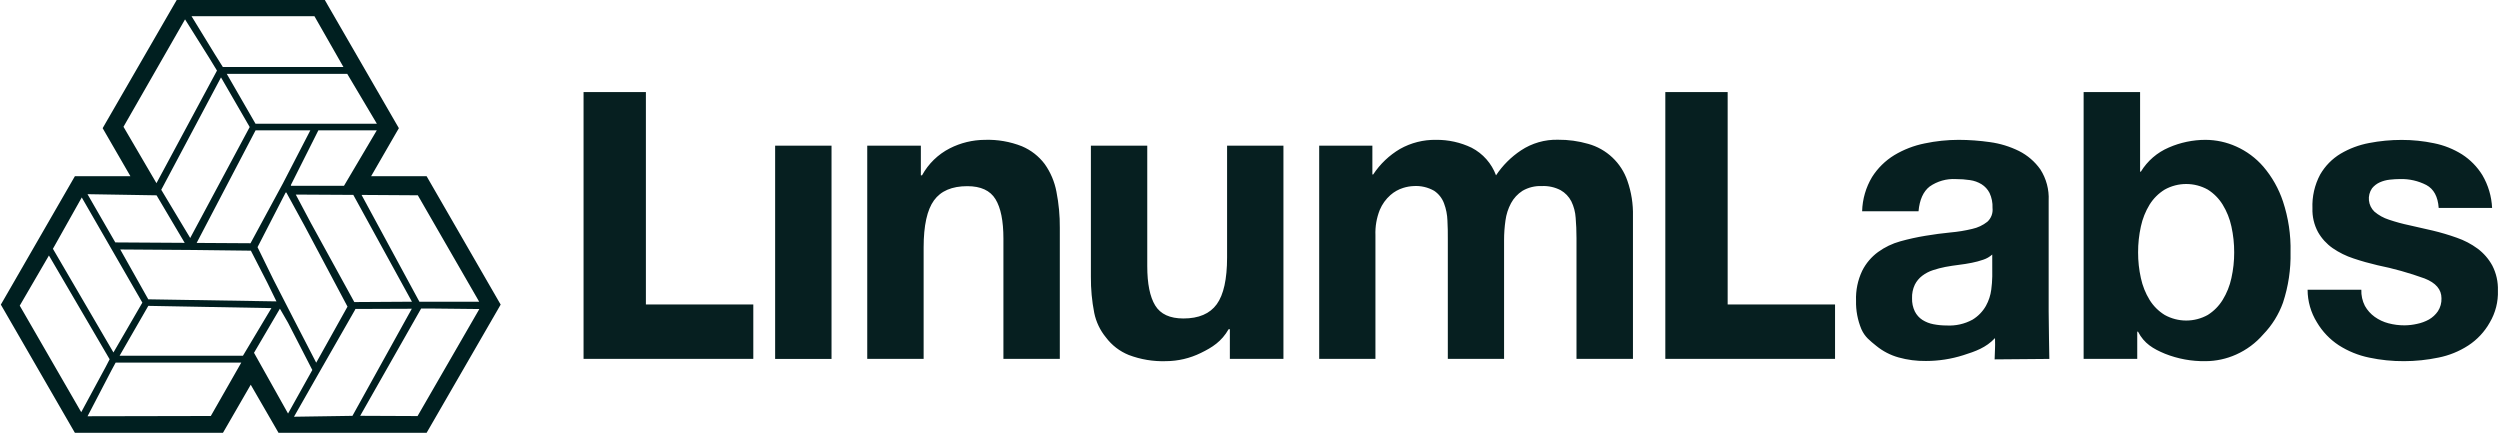 <svg width="280" height="49" viewBox="0 0 280 49" fill="none" xmlns="http://www.w3.org/2000/svg">
<g clip-path="url(#clip0_16_325)">
<path d="M72.34 10.312V34.098H84.37V40.195H65.358V10.312H72.34ZM86.815 16.313H93.131V40.199H86.815V16.313ZM103.136 16.313V19.639H103.267C103.977 18.339 105.062 17.284 106.382 16.612C107.594 15.996 108.933 15.671 110.294 15.663C111.714 15.614 113.13 15.858 114.453 16.381C115.466 16.808 116.348 17.496 117.009 18.375C117.664 19.299 118.112 20.355 118.32 21.469C118.584 22.803 118.711 24.16 118.699 25.52V40.195H112.383V26.717C112.383 24.747 112.087 23.277 111.494 22.306C110.901 21.336 109.85 20.851 108.34 20.851C106.617 20.851 105.372 21.383 104.603 22.446C103.835 23.509 103.45 25.257 103.447 27.69V40.195H97.131V16.313H103.136ZM137.744 40.195V36.869H137.608C136.811 38.257 135.77 38.911 134.498 39.529C133.28 40.129 131.941 40.444 130.582 40.45C129.165 40.497 127.753 40.262 126.427 39.76C125.41 39.35 124.525 38.671 123.867 37.794C123.213 36.999 122.763 36.056 122.555 35.047C122.294 33.715 122.169 32.36 122.18 31.003V16.313H128.493V29.803C128.493 31.773 128.789 33.243 129.382 34.213C129.975 35.184 131.028 35.669 132.54 35.669C134.26 35.669 135.506 35.137 136.277 34.074C137.047 33.01 137.433 31.262 137.433 28.83V16.313H143.745V40.195H137.744ZM153.706 16.313V19.539H153.798C154.569 18.369 155.597 17.391 156.804 16.68C158.033 15.99 159.423 15.639 160.832 15.663C162.211 15.646 163.576 15.947 164.819 16.544C166.085 17.199 167.061 18.302 167.555 19.639C168.289 18.531 169.239 17.582 170.346 16.847C171.575 16.031 173.026 15.613 174.501 15.651C175.645 15.642 176.784 15.797 177.883 16.114C178.895 16.395 179.823 16.919 180.587 17.639C181.351 18.359 181.929 19.255 182.269 20.249C182.713 21.518 182.923 22.857 182.891 24.201V40.195H176.567V26.661C176.567 25.863 176.535 25.106 176.475 24.396C176.435 23.755 176.27 23.127 175.989 22.55C175.72 22.026 175.304 21.592 174.792 21.302C174.141 20.963 173.412 20.803 172.679 20.839C171.924 20.806 171.175 20.99 170.522 21.369C169.982 21.716 169.539 22.193 169.234 22.757C168.912 23.36 168.701 24.017 168.612 24.695C168.508 25.423 168.456 26.157 168.456 26.892V40.195H162.156V26.796C162.156 26.091 162.156 25.389 162.112 24.695C162.091 24.041 161.963 23.394 161.733 22.781C161.522 22.205 161.134 21.711 160.625 21.369C159.928 20.973 159.131 20.788 158.332 20.839C157.932 20.855 157.537 20.925 157.155 21.046C156.63 21.209 156.145 21.48 155.732 21.844C155.213 22.301 154.804 22.869 154.536 23.507C154.177 24.41 154.012 25.378 154.049 26.35V40.195H147.749V16.313H153.706ZM193.498 10.312V34.098H205.525V40.195H186.516V10.312H193.498ZM223.397 40.25L229.526 40.199C229.526 40.199 229.45 35.96 229.45 34.883V22.458C229.51 21.226 229.184 20.006 228.517 18.969C227.9 18.097 227.079 17.39 226.124 16.911C225.103 16.407 224.007 16.072 222.878 15.918C221.715 15.751 220.541 15.666 219.365 15.663C218.088 15.665 216.815 15.798 215.565 16.062C214.363 16.302 213.211 16.747 212.16 17.378C211.154 17.993 210.303 18.831 209.672 19.826C208.976 20.988 208.593 22.309 208.559 23.662H214.875C214.991 22.366 215.41 21.445 216.12 20.891C216.977 20.292 218.01 19.999 219.054 20.057C219.588 20.055 220.121 20.093 220.649 20.173C221.106 20.238 221.544 20.395 221.937 20.636C222.315 20.873 222.622 21.208 222.827 21.605C223.073 22.131 223.188 22.71 223.162 23.291C223.194 23.576 223.159 23.866 223.059 24.134C222.958 24.404 222.795 24.645 222.583 24.838C222.088 25.229 221.509 25.502 220.893 25.636C220.089 25.831 219.272 25.964 218.448 26.035C217.528 26.125 216.598 26.249 215.657 26.406C214.705 26.562 213.763 26.769 212.834 27.028C211.94 27.275 211.097 27.68 210.346 28.224C209.595 28.773 208.985 29.494 208.567 30.325C208.07 31.37 207.833 32.519 207.877 33.675C207.85 34.769 208.054 35.856 208.475 36.865C208.874 37.758 209.432 38.153 210.146 38.739C210.878 39.337 211.725 39.776 212.634 40.031C213.633 40.31 214.668 40.445 215.705 40.43C217.123 40.43 218.532 40.212 219.884 39.784C221.248 39.353 222.432 38.943 223.441 37.866C223.469 38.265 223.441 39.062 223.441 39.062L223.397 40.25ZM223.134 30.955C223.125 31.45 223.088 31.944 223.022 32.435C222.94 33.075 222.737 33.693 222.424 34.257C222.062 34.895 221.541 35.429 220.913 35.808C220.027 36.287 219.027 36.511 218.022 36.454C217.529 36.455 217.038 36.408 216.554 36.315C216.111 36.234 215.687 36.069 215.306 35.828C214.946 35.593 214.654 35.267 214.461 34.883C214.24 34.422 214.133 33.915 214.15 33.404C214.13 32.879 214.237 32.356 214.461 31.881C214.658 31.492 214.94 31.152 215.286 30.888C215.647 30.614 216.052 30.402 216.482 30.262C216.941 30.11 217.408 29.987 217.882 29.895C218.388 29.803 218.891 29.723 219.393 29.663C219.896 29.604 220.378 29.524 220.841 29.432C221.278 29.346 221.708 29.231 222.129 29.085C222.499 28.964 222.84 28.767 223.13 28.507L223.134 30.955ZM255.696 22.57C255.221 21.138 254.474 19.813 253.495 18.666C252.657 17.698 251.617 16.926 250.448 16.405C249.373 15.921 248.207 15.668 247.027 15.663C245.611 15.662 244.21 15.954 242.912 16.52C241.611 17.073 240.515 18.018 239.778 19.224H239.69V10.312H233.366V40.195H239.371V37.148H239.459C240.141 38.472 241.149 39.066 242.481 39.62C243.924 40.194 245.467 40.476 247.019 40.45C248.199 40.446 249.364 40.195 250.44 39.712C251.61 39.19 252.65 38.417 253.487 37.447C254.467 36.433 255.22 35.222 255.696 33.894C256.298 32.07 256.584 30.156 256.541 28.236C256.585 26.313 256.299 24.396 255.696 22.57ZM249.918 31.143C249.733 32.009 249.401 32.837 248.937 33.591C248.518 34.273 247.948 34.848 247.27 35.274C246.533 35.685 245.702 35.9 244.858 35.9C244.014 35.9 243.183 35.685 242.445 35.274C241.759 34.852 241.18 34.276 240.755 33.591C240.293 32.836 239.963 32.008 239.778 31.143C239.568 30.201 239.464 29.24 239.467 28.276C239.463 27.297 239.567 26.321 239.778 25.365C239.963 24.5 240.293 23.672 240.755 22.916C241.18 22.232 241.759 21.656 242.445 21.234C243.183 20.823 244.014 20.608 244.858 20.608C245.702 20.608 246.533 20.823 247.27 21.234C247.948 21.659 248.518 22.235 248.937 22.916C249.401 23.671 249.733 24.499 249.918 25.365C250.129 26.321 250.233 27.297 250.229 28.276C250.232 29.24 250.127 30.201 249.918 31.143ZM264.867 34.257C265.14 34.744 265.515 35.164 265.968 35.489C266.432 35.821 266.952 36.064 267.503 36.207C268.091 36.363 268.697 36.441 269.306 36.438C269.777 36.434 270.246 36.38 270.705 36.275C271.174 36.181 271.626 36.016 272.045 35.784C272.444 35.554 272.786 35.238 273.046 34.859C273.326 34.427 273.466 33.919 273.445 33.404C273.445 32.42 272.815 31.681 271.555 31.187C269.837 30.565 268.077 30.071 266.287 29.707C265.366 29.492 264.469 29.241 263.595 28.946C262.765 28.676 261.978 28.288 261.259 27.793C260.584 27.322 260.023 26.706 259.616 25.991C259.178 25.176 258.963 24.26 258.994 23.335C258.94 22.018 259.238 20.71 259.859 19.547C260.412 18.588 261.199 17.785 262.148 17.214C263.134 16.633 264.213 16.228 265.338 16.018C266.54 15.785 267.762 15.669 268.987 15.671C270.204 15.668 271.419 15.793 272.611 16.042C273.723 16.266 274.785 16.689 275.746 17.29C276.67 17.885 277.449 18.679 278.026 19.615C278.682 20.732 279.056 21.993 279.115 23.287H273.134C273.046 22.023 272.583 21.17 271.754 20.723C270.847 20.258 269.838 20.028 268.819 20.053C268.433 20.056 268.047 20.078 267.663 20.121C267.272 20.162 266.889 20.264 266.53 20.424C266.193 20.576 265.896 20.806 265.665 21.094C265.393 21.49 265.271 21.97 265.32 22.447C265.369 22.925 265.586 23.369 265.932 23.702C266.408 24.107 266.96 24.413 267.555 24.603C268.306 24.857 269.072 25.066 269.848 25.229C270.705 25.413 271.583 25.628 272.472 25.827C273.381 26.045 274.278 26.311 275.159 26.625C275.996 26.912 276.784 27.325 277.496 27.849C278.174 28.355 278.734 29.001 279.139 29.743C279.581 30.605 279.797 31.566 279.765 32.535C279.811 33.794 279.494 35.039 278.852 36.123C278.271 37.157 277.451 38.037 276.459 38.687C275.437 39.352 274.298 39.814 273.102 40.051C271.837 40.314 270.549 40.448 269.258 40.45C267.942 40.458 266.629 40.325 265.342 40.051C264.133 39.802 262.98 39.333 261.941 38.667C260.941 38.01 260.105 37.133 259.496 36.103C258.815 35.007 258.453 33.742 258.451 32.451H264.469C264.446 33.077 264.583 33.699 264.867 34.257Z" fill="#061F20"/>
<path d="M55.728 33.516L48.127 20.337L47.781 19.738H41.564L44.327 14.953L44.674 14.355L44.327 13.757L36.723 0.598L36.38 0H19.792L19.445 0.598L11.841 13.757L11.498 14.355L11.841 14.953L14.608 19.738H8.387L8.04 20.337L0.44 33.52L0.093 34.118L0.44 34.716L8.04 47.875L8.387 48.473H24.972L25.319 47.875L28.082 43.09L30.849 47.875L31.192 48.473H47.781L48.127 47.875L55.728 34.716L56.075 34.114L55.728 33.516ZM32.6 20.807L32.572 20.735L35.658 14.595H42.202L38.529 20.807H32.6ZM39.57 21.828L46.138 33.791L39.682 33.831L34.821 24.982L33.126 21.792L39.57 21.828ZM31.671 20.568L28.058 27.243L22.025 27.207L28.624 14.598H34.757L31.671 20.568ZM21.303 26.657L18.093 21.309L18.057 21.262L24.752 8.669L27.966 14.228L21.303 26.657ZM20.685 27.199L12.913 27.151L9.799 21.748L17.535 21.876L20.685 27.199ZM21.447 27.997C21.482 28.003 21.519 28.003 21.554 27.997L28.098 28.076L29.94 31.665L30.961 33.755L16.606 33.523L13.468 27.941L21.447 27.997ZM30.618 31.306L28.844 27.682L31.994 21.561H32.086V21.589L34.135 25.337L38.92 34.341L35.415 40.621L32.927 35.804L30.618 31.306ZM35.782 41.662L39.77 34.692C39.785 34.664 39.798 34.635 39.805 34.604L46.122 34.58L39.474 46.575L32.927 46.674L35.782 41.662ZM40.495 21.832L46.796 21.872L53.67 33.795H46.975L40.495 21.832ZM35.427 13.857H28.616L25.398 8.274H38.892L42.21 13.857H35.427ZM24.956 7.501L24.058 6.069L21.451 1.814H35.216L38.462 7.501H24.956ZM23.421 6.464L24.302 7.907L17.523 20.516L13.83 14.2L20.725 2.169L23.421 6.464ZM15.944 33.894L12.706 39.477L5.927 27.865L9.157 22.115L15.944 33.894ZM12.279 40.239L11.825 41.116L9.097 46.164L2.211 34.233L5.48 28.615L12.279 40.239ZM9.807 46.619L12.487 41.471L12.953 40.609H27.025L23.612 46.591L9.807 46.619ZM13.396 39.84L16.61 34.257L30.399 34.508L27.209 39.844L13.396 39.84ZM31.348 34.572L32.257 36.143L34.98 41.439L32.261 46.316L28.449 39.513L31.348 34.572ZM40.34 46.571L47.166 34.556H48.411L53.686 34.612L46.768 46.599L40.34 46.571Z" fill="#001F20"/>
</g>
<defs>
<clipPath id="clip0_16_325">
<rect width="279.664" height="48.481" fill="white" transform="translate(0.093)"/>
</clipPath>
</defs>
</svg>
